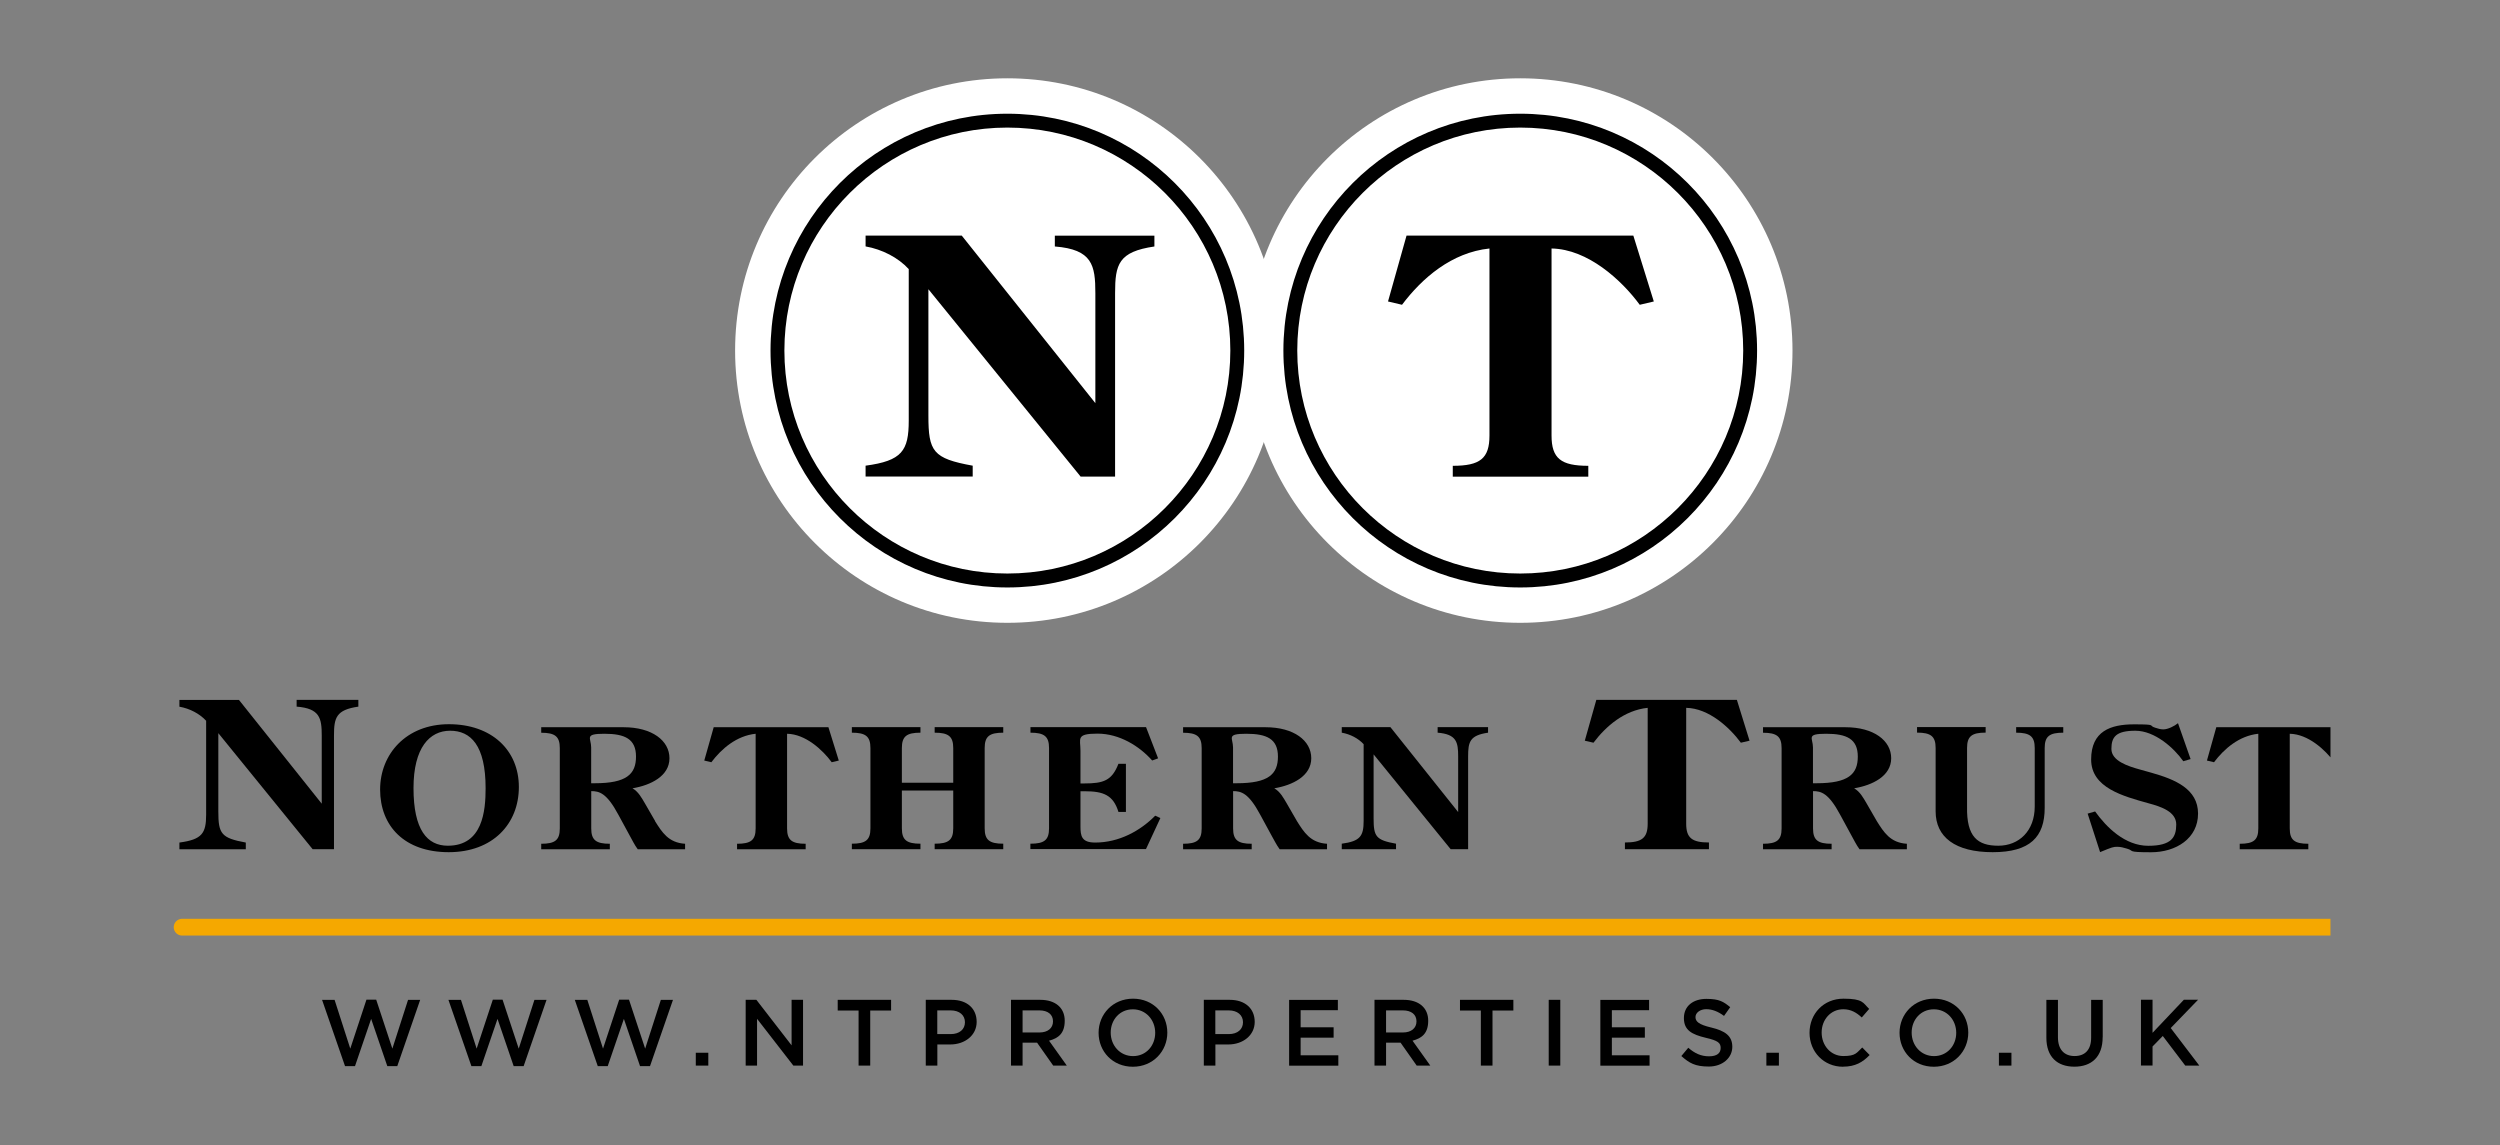 <svg xmlns="http://www.w3.org/2000/svg" xmlns:xlink="http://www.w3.org/1999/xlink" xmlns:serif="http://www.serif.com/" id="Layer_1" viewBox="0 0 3713.4 1700.8"><rect x="0" y="0" width="3713.4" height="1700.8" fill="#808080" stroke="none"/><defs><style>      .st0, .st1 {        fill: none;      }      .st2 {        clip-path: url(#clippath-1);      }      .st1 {        stroke: #f5a800;        stroke-linecap: round;        stroke-miterlimit: 80.3;        stroke-width: 24.9px;      }      .st3 {        fill: #fff;      }      .st4 {        clip-path: url(#clippath);      }    </style><clipPath id="clippath"><rect class="st0" x="257.7" y="116.3" width="3203.9" height="1468.1"></rect></clipPath><clipPath id="clippath-1"><rect class="st0" x="258.1" y="116.3" width="3203.6" height="1468.1"></rect></clipPath></defs><g id="NTProperties-Logo"><rect class="st0" y="113.2" width="3713.4" height="1474.4"></rect><g><g class="st4"><g><path d="M2644.7,523.9c0,213.3-172.9,386.2-386.2,386.2s-386.2-172.9-386.2-386.2,172.9-386.2,386.2-386.2,386.2,172.9,386.2,386.2"></path><path d="M1887.5,523.9c0,213.3-172.9,386.2-386.2,386.2s-386.2-172.9-386.2-386.2,172.9-386.2,386.2-386.2,386.2,172.9,386.2,386.2"></path><path d="M477.9,1193.8v-101.2c0-25.8-2.8-40.3-37.3-43v-10h91.7v10c-33.1,4.8-36.2,16.4-36.2,43v168.8h-31.7l-140.1-172.4v116.4c0,33,4.2,39.4,40.8,46.1v10h-98.6v-10c33.5-4.5,39.7-13.6,39.7-41.5v-139.4c-9.8-10.6-24.4-18.2-39.7-20.9v-10h88.5l123,154.2Z"></path><path d="M614.2,1170.5c0,62.1,20.2,85.7,51,85.7,51.8,0,56.1-51.7,56.1-85.4,0-63.9-22.2-85.4-52.7-85.4s-54.4,25.2-54.4,85.2M564.6,1172.8c0-52.7,38.7-97.1,102.2-97.1s103.9,38.6,103.9,93.3-38.7,96.8-104.2,96.8-101.9-38.6-101.9-93.1"></path><path d="M883.5,1163.4c47,0,61.2-13.4,61.2-39.6s-16.5-33.9-47-33.9-19.6,6.2-19.6,20.3v53.2h5.4ZM972.9,1219.6c10.5,16.8,20.2,32.2,44.7,33.7v8.2h-70.3c-4.8-6.4-8.3-13.9-12.2-20.8l-16.8-30.9c-17.1-31.9-28.2-34.7-40.1-34.7v55.4c0,17.3,7.1,22.8,27.6,22.8v8.2h-101.9v-8.2c20.5,0,27.6-5.4,27.6-22.8v-119.3c0-17.3-7.1-22.8-27.6-22.8v-8.2h122.4c42.1,0,68.1,19.8,68.1,46.1s-27.6,40.1-54.9,44.6c8.8,5.2,13.4,13.9,18.2,22l15.4,26.7Z"></path><path d="M1230.5,1080.2l15.4,49.5-10.5,2.5c-13.7-18.6-39-41.8-66.3-42.3v140.6c0,17.3,7.1,22.8,27.6,22.8v8.2h-101.9v-8.2c20.5,0,27.6-5.4,27.6-22.8v-140.6c-28.5,3-50.7,22.3-65.8,42.3l-10.5-2.5,14-49.5h170.5Z"></path><path d="M1415.9,1162.6v-51.5c0-17.3-7.1-22.8-27.6-22.8v-8.2h101.9v8.2c-20.5,0-27.6,5.4-27.6,22.8v119.3c0,17.3,7.1,22.8,27.6,22.8v8.2h-101.9v-8.2c20.5,0,27.6-5.4,27.6-22.8v-56.2h-76.3v56.2c0,17.3,7.1,22.8,27.6,22.8v8.2h-101.9v-8.2c20.5,0,27.6-5.4,27.6-22.8v-119.3c0-17.3-7.1-22.8-27.6-22.8v-8.2h101.9v8.2c-20.5,0-27.6,5.4-27.6,22.8v51.5h76.3Z"></path><path d="M1530.6,1253.2c20.5,0,27.6-5.4,27.6-22.8v-119.3c0-17.3-7.1-22.8-27.6-22.8v-8.2h171.7l17.9,46.3-8.8,3.2c-19.1-21.5-48.7-39.9-81.2-39.9s-25.3,7.4-25.3,25.7v48.3h5.7c28.5,0,41-4.2,50.7-29.2h11.1v71.5h-11.1c-7.7-25-22.2-30.7-50.1-30.7h-6.3v52.2c0,14.4,1.7,24,21.9,24,35.3,0,66.9-17.3,89.1-39.9l7.7,3.5-21.4,46.1h-171.7v-8.2Z"></path><path d="M1837,1163.4c47,0,61.2-13.4,61.2-39.6s-16.5-33.9-47-33.9-19.7,6.2-19.7,20.3v53.2h5.4ZM1926.4,1219.6c10.5,16.8,20.2,32.2,44.7,33.7v8.2h-70.3c-4.8-6.4-8.3-13.9-12.3-20.8l-16.8-30.9c-17.1-31.9-28.2-34.7-40.1-34.7v55.4c0,17.3,7.1,22.8,27.6,22.8v8.2h-101.9v-8.2c20.5,0,27.6-5.4,27.6-22.8v-119.3c0-17.3-7.1-22.8-27.6-22.8v-8.2h122.4c42.1,0,68,19.8,68,46.1s-27.6,40.1-54.9,44.6c8.8,5.2,13.4,13.9,18.2,22l15.4,26.7Z"></path><path d="M2165.9,1206.2v-82.7c0-21-2.3-32.9-30.5-35.2v-8.2h74.9v8.2c-27,4-29.6,13.4-29.6,35.2v137.9h-25.9l-114.5-140.9v95.1c0,27,3.4,32.2,33.3,37.6v8.2h-80.6v-8.2c27.3-3.7,32.5-11.1,32.5-33.9v-113.9c-8-8.7-19.9-14.9-32.5-17.1v-8.2h72.3l100.5,126Z"></path><path d="M2579.9,1039.6l18.8,60.6-12.9,3c-16.7-22.7-47.7-51.2-81.2-51.8v172.1c0,21.2,8.7,27.9,33.8,27.9v10h-124.8v-10c25.1,0,33.8-6.7,33.8-27.9v-172.1c-34.8,3.6-62,27.3-80.5,51.8l-12.9-3,17.1-60.6h208.7Z"></path><path class="st3" d="M1496.3,872.6c-194.3,0-351.8-157.5-351.8-351.9s157.5-351.8,351.8-351.8,351.8,157.5,351.8,351.8-157.5,351.9-351.8,351.9M1496.3,116.3c-223.4,0-404.4,181.1-404.4,404.4s181.1,404.4,404.4,404.4,404.4-181.1,404.4-404.4-181.1-404.4-404.4-404.4"></path><path class="st3" d="M2258.1,872.6c-194.3,0-351.8-157.5-351.8-351.9s157.5-351.8,351.8-351.8,351.8,157.5,351.8,351.8-157.5,351.9-351.8,351.9M2258.1,116.3c-223.4,0-404.4,181.1-404.4,404.4s181.1,404.4,404.4,404.4,404.4-181.1,404.4-404.4-181.1-404.4-404.4-404.4"></path><path class="st3" d="M1714.8,366.1c-53.4,7.8-58.5,26.4-58.5,69.4v272.4h-51.2l-226.1-278.3v187.8c0,53.3,6.7,63.6,65.8,74.3v16.1h-159.1v-16.1c54-7.3,64.1-22,64.1-67v-225c-15.7-17.1-39.4-29.3-64.1-33.7v-16.1h142.8l198.5,248.9v-163.3c0-41.6-4.5-65-60.2-69.4v-16.1h147.9v16.1ZM1496.3,189.5c-182.6,0-331.2,148.6-331.2,331.2s148.6,331.2,331.2,331.2,331.2-148.6,331.2-331.2-148.6-331.2-331.2-331.2"></path><path class="st3" d="M2435.6,452.7c-27-36.7-77.1-82.7-131-83.6v277.8c0,34.2,14.1,45,54.6,45v16.1h-201.3v-16.1c40.5,0,54.5-10.8,54.5-45v-277.8c-56.2,5.9-100.1,44-129.9,83.6l-20.8-4.9,27.5-97.8h336.9l30.4,97.8-20.8,4.9ZM2258.1,189.5c-182.7,0-331.2,148.6-331.2,331.2s148.6,331.2,331.2,331.2,331.2-148.6,331.2-331.2-148.6-331.2-331.2-331.2"></path><path d="M2698.3,1163.4c47,0,61.2-13.4,61.2-39.6s-16.5-33.9-47-33.9-19.6,6.2-19.6,20.3v53.2h5.4ZM2787.7,1219.6c10.5,16.8,20.2,32.2,44.7,33.7v8.2h-70.3c-4.8-6.4-8.3-13.9-12.2-20.8l-16.8-30.9c-17.1-31.9-28.2-34.7-40.1-34.7v55.4c0,17.3,7.1,22.8,27.6,22.8v8.2h-101.9v-8.2c20.5,0,27.6-5.4,27.6-22.8v-119.3c0-17.3-7.1-22.8-27.6-22.8v-8.2h122.4c42.1,0,68,19.8,68,46.1s-27.6,40.1-55,44.6c8.8,5.2,13.4,13.9,18.2,22l15.4,26.7Z"></path><path d="M2921.8,1198.3c-.9,44.8,15.7,57.9,46.4,57.9s54.1-22,54.1-58.2v-86.9c0-17.3-7.1-22.8-27.6-22.8v-8.2h70v8.2c-20.5,0-27.6,5.4-27.6,22.8v88.9c0,43.1-21.6,65.8-77.2,65.8s-84.8-22.3-84.8-60.7v-94.1c0-17.3-7.1-22.8-27.6-22.8v-8.2h101.9v8.2c-20.5,0-27.6,5.4-27.6,22.8v87.2Z"></path><path d="M3253.8,1127.5l-10.8,3.2c-13.9-19.8-42.4-45.3-71.2-45.3s-35.6,9.2-35.6,27,24.5,25.7,42.7,30.7l16.8,4.7c35,9.9,69.2,24,69.2,60.7s-32.5,57.4-69.8,57.4-24.2-2.2-35.9-5.4c-5.4-1.5-8.8-2.7-14.5-2.7s-7.4.5-25.3,7.9l-18.5-57.2,11.1-3.2c16.8,23.5,44.4,51,78.9,51s41.6-12.6,41.6-31.7-22.8-26.5-41-31.4c-37.9-10.6-85.4-23-85.4-65.1s28.8-52.2,63.8-52.2,20.5,1.7,31.3,5c4,1.2,7.7,2.5,12,2.5,7.1,0,16.8-5,21.9-9.2l18.8,53.5Z"></path><path d="M3462.5,1080.2l15.4,49.5-10.5,2.5c-13.7-18.6-39-41.8-66.3-42.3v140.6c0,17.3,7.1,22.8,27.6,22.8v8.2h-101.9v-8.2c20.5,0,27.6-5.4,27.6-22.8v-140.6c-28.5,3-50.7,22.3-65.8,42.3l-10.5-2.5,13.9-49.5h170.6Z"></path><g class="st2"><path class="st1" d="M270.5,1377.2h3198.8"></path></g></g></g><path d="M544.3,1484.9h14.5l24,72.7,23.3-72.4h18l-34,98.4h-14.8l-24-70.2-24,70.2h-14.8l-34.1-98.4h18.6l23.3,72.4,24-72.7Z"></path><path d="M732,1484.9h14.5l24,72.7,23.3-72.4h18l-34,98.4h-14.8l-24-70.2-24,70.2h-14.8l-34.1-98.4h18.6l23.3,72.4,24-72.7Z"></path><path d="M919.8,1484.9h14.5l24,72.7,23.3-72.4h18l-34.1,98.4h-14.8l-24-70.2-24,70.2h-14.8l-34.1-98.4h18.6l23.3,72.4,24-72.7Z"></path><rect x="1033.5" y="1563.7" width="18.6" height="19.1"></rect><path d="M1175.9,1485.1h16.9v97.7h-14.4l-53.9-69.5v69.5h-16.9v-97.7h15.9l52.3,67.6v-67.6Z"></path><path d="M1292.6,1582.8h-17.3v-81.8h-31v-15.9h79.3v15.9h-31v81.8Z"></path><path d="M1412.2,1500.8h-20v35.2h20c13,0,21.1-7.1,21.1-17.6s-8.2-17.6-21.1-17.6M1411.7,1551.4h-19.4v31.4h-17.2v-97.7h38.5c22.8,0,37.1,12.8,37.1,32.8s-17.6,33.5-39.1,33.5"></path><path d="M1543.9,1500.8h-25v32.8h25.1c12.3,0,20.1-6.4,20.1-16.5s-7.5-16.3-20.2-16.3M1564.4,1582.8l-24-34.1h-21.5v34.1h-17.2v-97.7h43.5c22.5,0,36.3,11.9,36.3,31s-9.6,26-23.3,29.7l26.4,37h-20.2Z"></path><path d="M1682.7,1499.2c-19.4,0-32.9,15.5-32.9,34.6s13.8,34.9,33.2,34.9,32.9-15.5,32.9-34.6-13.8-34.9-33.2-34.9M1682.7,1584.5c-30,0-50.9-22.7-50.9-50.4s21.2-50.7,51.2-50.7,50.9,22.8,50.9,50.4-21.2,50.7-51.2,50.7"></path><path d="M1825.2,1500.8h-20v35.2h20c13,0,21.1-7.1,21.1-17.6s-8.2-17.6-21.1-17.6M1824.7,1551.4h-19.4v31.4h-17.2v-97.7h38.5c22.7,0,37.1,12.8,37.1,32.8s-17.6,33.5-39.1,33.5"></path><path d="M1987.2,1500.5h-55.3v25.4h49v15.4h-49v26.2h56v15.4h-73.1v-97.7h72.4v15.4Z"></path><path d="M2083.8,1500.8h-25v32.8h25.1c12.3,0,20.1-6.4,20.1-16.5s-7.5-16.3-20.2-16.3M2104.3,1582.8l-24-34.1h-21.5v34.1h-17.2v-97.7h43.5c22.5,0,36.3,11.9,36.3,31s-9.6,26-23.3,29.7l26.4,37h-20.2Z"></path><path d="M2216.9,1582.8h-17.3v-81.8h-31v-15.9h79.3v15.9h-31v81.8Z"></path><rect x="2300.4" y="1485.1" width="17.2" height="97.7"></rect><path d="M2449.5,1500.5h-55.3v25.4h49v15.4h-49v26.2h56v15.4h-73.1v-97.7h72.4v15.4Z"></path><path d="M2541.7,1526.2c20.7,5,31.4,12.4,31.4,28.7s-14.4,29.3-34.9,29.3-29-5.2-40.8-15.6l10.3-12.3c9.3,8.1,18.7,12.7,30.8,12.7s17.3-4.9,17.3-12.4-3.9-10.9-22.1-15.1c-20.8-5-32.5-11.2-32.5-29.3s14-28.5,33.4-28.5,25.5,4.3,35.4,12.3l-9.2,13c-8.8-6.6-17.6-10-26.5-10s-15.9,5.2-15.9,11.7,4.5,11,23.2,15.5"></path><rect x="2623.7" y="1563.7" width="18.6" height="19.1"></rect><path d="M2737.5,1584.5c-28.5,0-49.7-22.2-49.7-50.4s20.8-50.7,50.4-50.7,28.9,6.3,38.2,15.2l-11,12.7c-7.8-7.3-16.2-12.2-27.4-12.2-18.7,0-32.2,15.4-32.2,34.6s13.5,34.9,32.2,34.9,19.7-4.9,28.1-12.7l11,11.2c-10.2,10.6-21.3,17.3-39.6,17.3"></path><path d="M2872.4,1499.2c-19.4,0-32.9,15.5-32.9,34.6s13.8,34.9,33.2,34.9,33-15.5,33-34.6-13.8-34.9-33.2-34.9M2872.4,1584.5c-30,0-50.9-22.7-50.9-50.4s21.2-50.7,51.2-50.7,50.9,22.8,50.9,50.4-21.2,50.7-51.2,50.7"></path><rect x="2969.1" y="1563.7" width="18.6" height="19.1"></rect><path d="M3123.2,1540.6c0,29.2-16.5,43.8-42,43.8s-41.6-14.6-41.6-43v-56.2h17.2v55.5c0,18.1,9.3,27.9,24.7,27.9s24.6-9.2,24.6-27.2v-56.2h17.2v55.4Z"></path><path d="M3266.7,1582.8h-20.8l-33.4-44-15.2,15.6v28.3h-17.2v-97.7h17.2v49.1l46.5-49.1h21.1l-40.6,42,42.4,55.7Z"></path></g></g></svg>